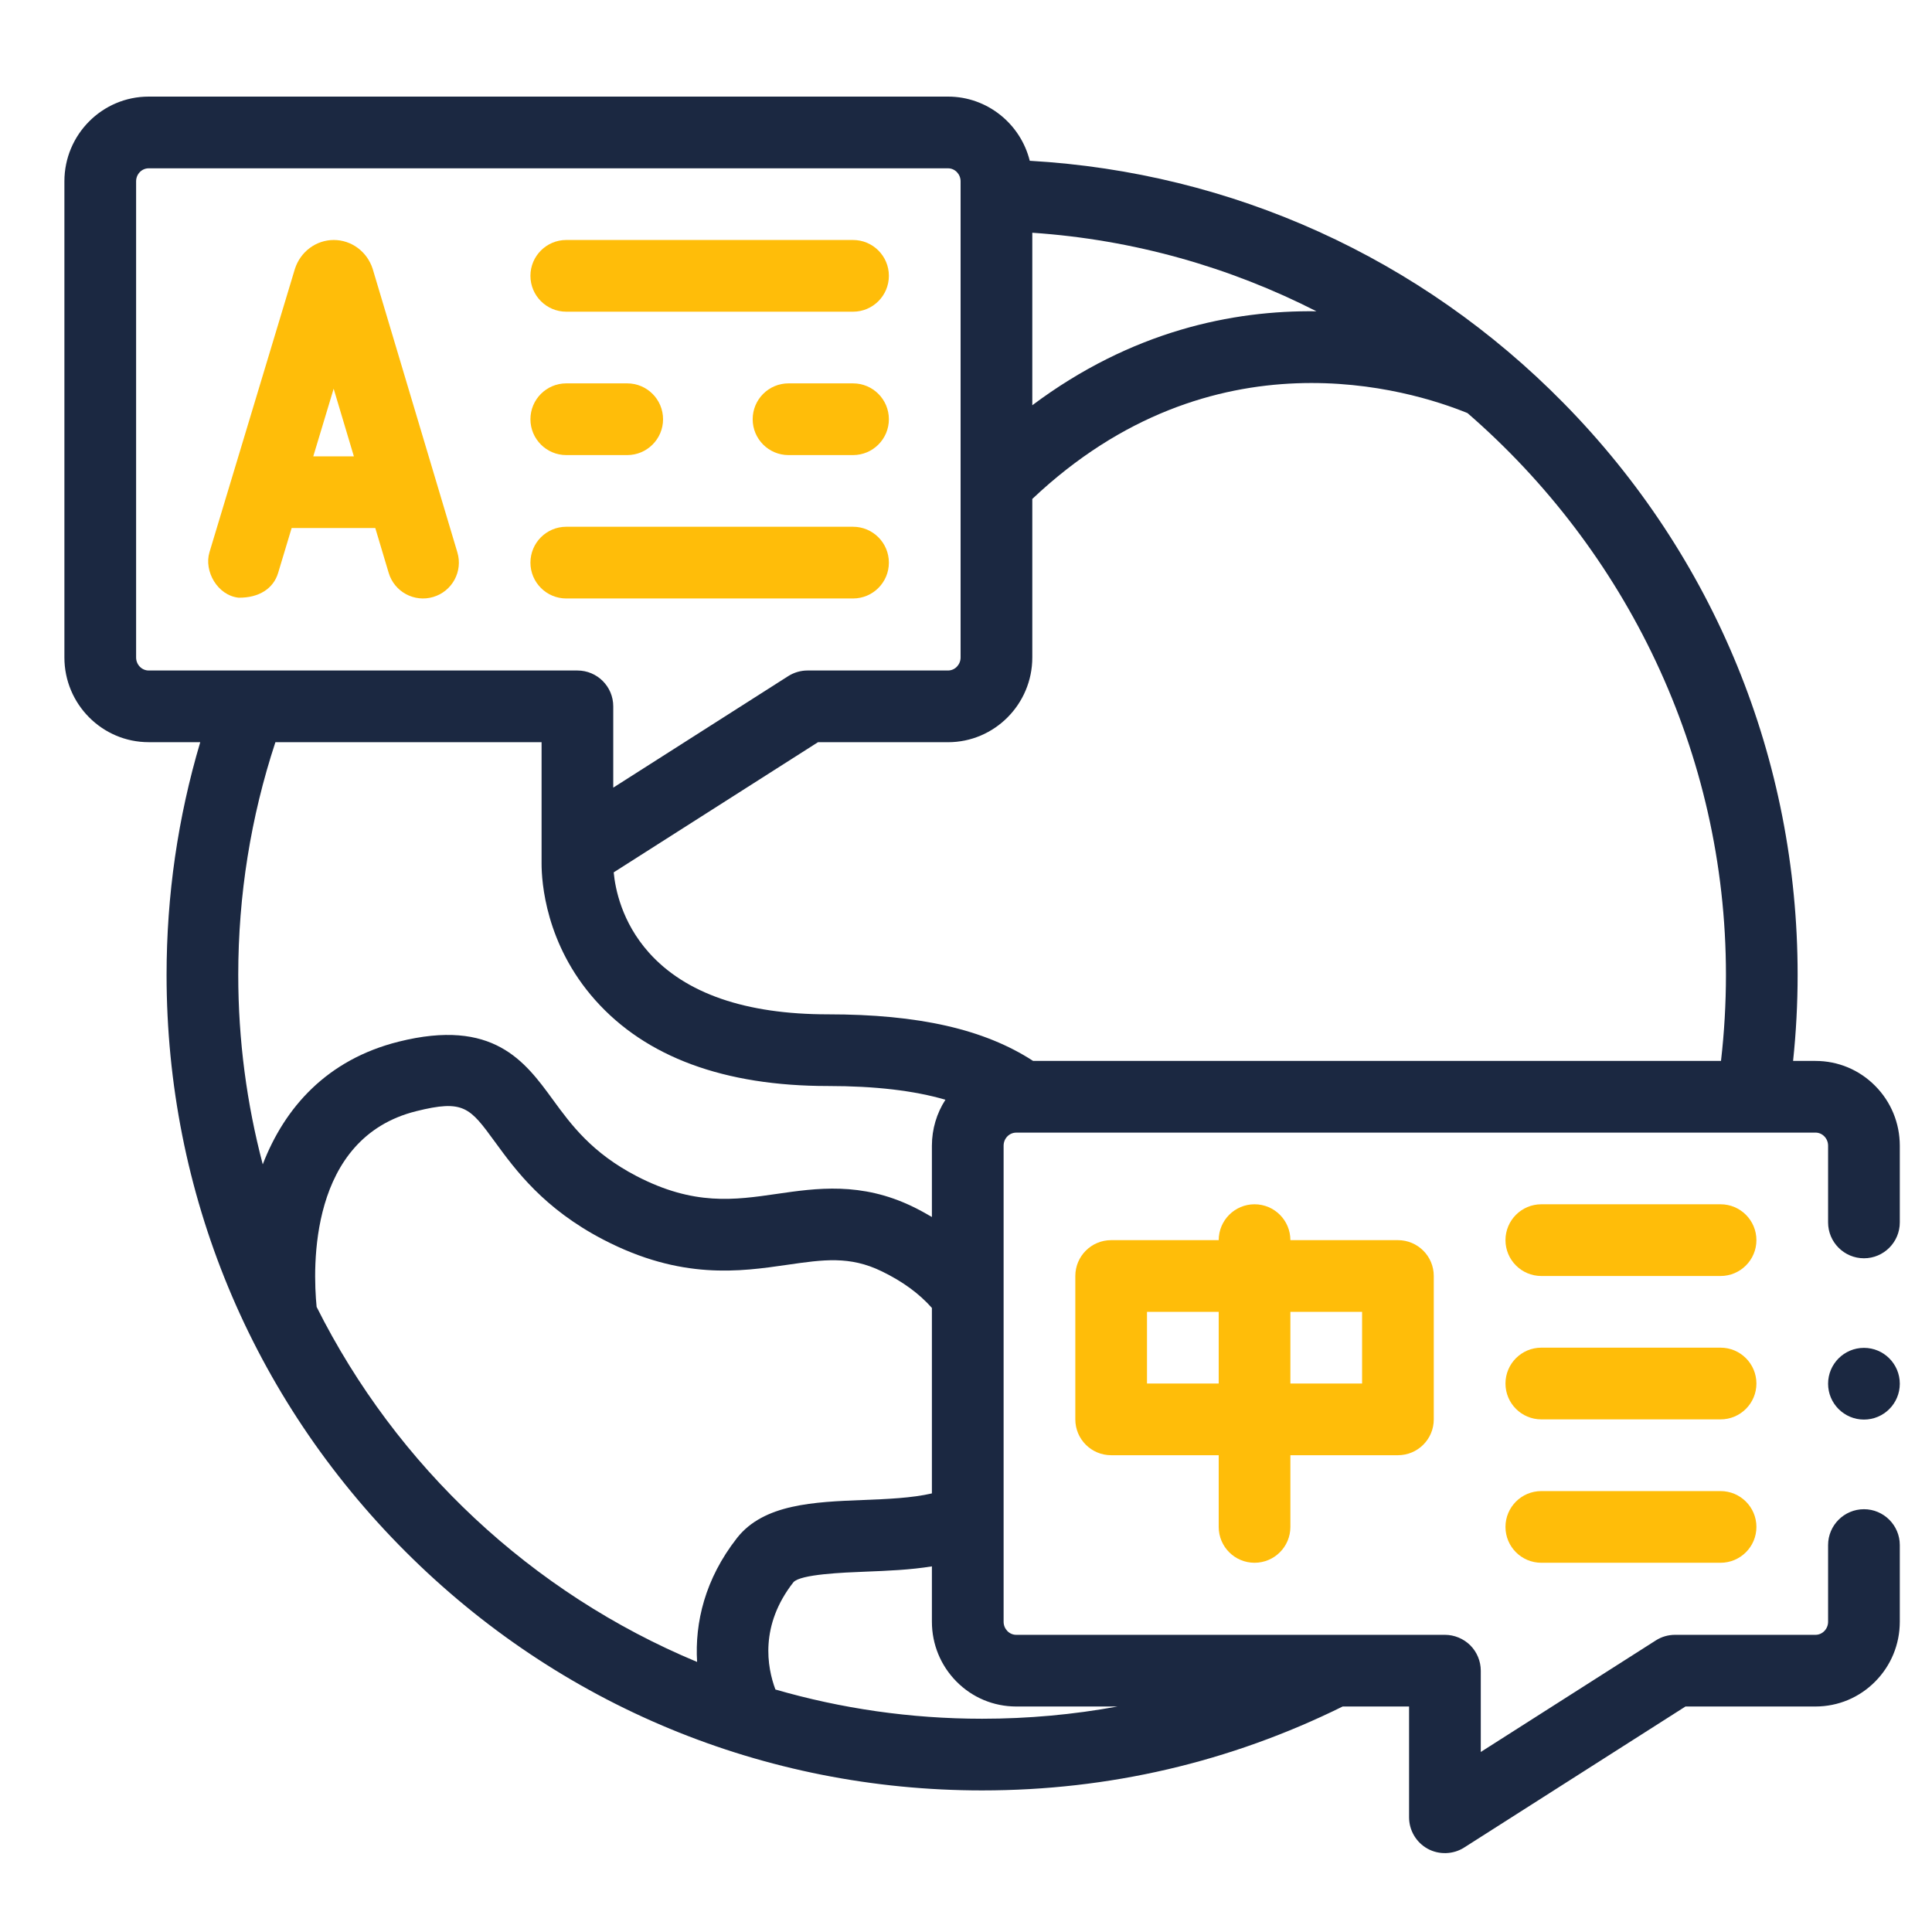 <svg width="60" height="60" viewBox="0 0 60 60" fill="none" xmlns="http://www.w3.org/2000/svg">
<path d="M14.204 17.154C14.204 17.154 11.575 8.355 11.573 8.347C11.399 7.812 10.914 7.453 10.366 7.453C10.366 7.453 10.366 7.453 10.365 7.453C9.817 7.454 9.332 7.814 9.159 8.349C9.157 8.356 6.505 17.151 6.505 17.151C6.328 17.74 6.757 18.492 7.41 18.562C8.048 18.569 8.492 18.275 8.637 17.794L9.057 16.399H11.655L12.071 17.791C12.247 18.38 12.867 18.715 13.456 18.539C14.045 18.363 14.38 17.743 14.204 17.154ZM9.729 14.173L10.362 12.072L10.99 14.173H9.729Z" fill="#FFBD09"/>
<path d="M57.887 44.086C58.502 44.086 59 43.587 59 42.973C59 42.358 58.502 41.859 57.887 41.859C57.272 41.859 56.773 42.358 56.773 42.973C56.773 43.587 57.272 44.086 57.887 44.086Z" fill="#1B2841"/>
<path d="M58.235 33.722C57.742 33.224 57.084 32.949 56.382 32.948H55.686C55.779 32.064 55.827 31.169 55.827 30.276C55.827 23.592 53.247 17.286 48.561 12.52C44.12 8.003 38.265 5.354 31.98 4.993C31.696 3.85 30.665 3 29.441 3H4.618C3.174 3 2 4.18 2 5.631V20.418C2 21.869 3.174 23.049 4.618 23.049H6.219C5.525 25.385 5.173 27.808 5.173 30.276C5.173 37.041 7.807 43.401 12.591 48.185C17.375 52.969 23.735 55.603 30.5 55.603C34.434 55.603 38.199 54.725 41.698 52.997H43.76V56.438C43.76 56.845 43.982 57.219 44.338 57.415C44.69 57.608 45.133 57.594 45.471 57.377L52.344 52.997H56.382C57.084 52.996 57.742 52.721 58.235 52.223C58.727 51.727 58.999 51.067 59 50.365V47.983C59 47.37 58.5 46.87 57.887 46.87C57.273 46.87 56.773 47.37 56.773 47.983V50.366C56.773 50.588 56.597 50.771 56.382 50.771H52.02C51.807 50.771 51.6 50.831 51.421 50.946L45.987 54.409V51.884C45.987 51.591 45.868 51.304 45.661 51.097C45.453 50.89 45.166 50.771 44.873 50.771H31.559C31.344 50.771 31.168 50.588 31.168 50.365V35.58C31.168 35.356 31.344 35.175 31.559 35.175L54.415 35.174C54.416 35.174 54.418 35.175 54.42 35.175C54.422 35.175 54.423 35.174 54.425 35.174H56.382C56.597 35.174 56.773 35.356 56.773 35.58V37.963C56.773 38.578 57.273 39.077 57.887 39.077C58.5 39.077 59 38.578 59 37.963V35.58C58.999 34.878 58.727 34.218 58.235 33.722ZM53.601 30.276C53.601 31.171 53.549 32.066 53.447 32.948H32.084C30.566 31.962 28.527 31.501 25.713 31.501C23.156 31.501 21.284 30.854 20.149 29.58C19.306 28.633 19.106 27.596 19.059 27.092L25.403 23.05H29.441C30.884 23.05 32.059 21.869 32.059 20.418V15.495C37.668 10.191 43.815 12.111 45.575 12.829C50.481 17.083 53.601 23.349 53.601 30.276ZM32.059 7.228C35.211 7.441 38.195 8.298 40.883 9.667C38.283 9.633 35.146 10.274 32.059 12.585V7.228ZM4.227 20.418V5.631C4.227 5.408 4.402 5.227 4.618 5.227H29.441C29.657 5.227 29.832 5.408 29.832 5.631V20.418C29.832 20.641 29.657 20.823 29.441 20.823H25.078C24.866 20.823 24.659 20.884 24.48 20.997L19.045 24.461V21.936C19.045 21.321 18.547 20.823 17.932 20.823H4.618C4.402 20.823 4.227 20.641 4.227 20.418ZM8.553 23.049H16.819C16.819 23.049 16.819 26.731 16.819 26.825C16.819 27.379 16.939 29.323 18.486 31.06C20.061 32.83 22.493 33.727 25.713 33.727C27.174 33.727 28.382 33.868 29.361 34.153C29.089 34.574 28.942 35.066 28.941 35.58V37.795C28.752 37.683 28.556 37.576 28.351 37.476C26.746 36.697 25.355 36.899 24.127 37.077C22.803 37.269 21.552 37.45 19.769 36.525C18.375 35.8 17.734 34.924 17.169 34.15C16.302 32.962 15.319 31.615 12.38 32.35C10.16 32.906 8.843 34.387 8.16 36.16C7.664 34.281 7.399 32.309 7.399 30.276C7.399 27.8 7.788 25.373 8.553 23.049ZM9.833 40.587C9.712 39.355 9.588 35.344 12.921 34.51C14.405 34.139 14.59 34.393 15.371 35.462C16.01 36.337 16.884 37.535 18.743 38.501C21.162 39.757 22.983 39.492 24.447 39.28C25.574 39.117 26.389 38.999 27.379 39.48C28.03 39.795 28.543 40.17 28.941 40.619V46.379C28.323 46.524 27.527 46.556 26.801 46.584C25.285 46.644 23.718 46.705 22.888 47.764C21.892 49.036 21.575 50.394 21.649 51.613C16.514 49.475 12.311 45.535 9.833 40.587ZM31.559 52.997H34.705C33.331 53.249 31.928 53.377 30.5 53.377C28.273 53.377 26.12 53.059 24.081 52.469C23.822 51.774 23.589 50.48 24.64 49.138C24.858 48.889 26.179 48.837 26.888 48.809C27.55 48.783 28.26 48.755 28.941 48.645V50.365C28.942 51.067 29.214 51.727 29.706 52.224C30.199 52.721 30.857 52.996 31.559 52.997Z" fill="#1B2841"/>
<path d="M38.961 48.533C39.576 48.533 40.074 48.035 40.074 47.42V45.193H43.414C44.029 45.193 44.527 44.695 44.527 44.08V39.627C44.527 39.012 44.029 38.514 43.414 38.514H40.074C40.074 37.899 39.576 37.4 38.961 37.4C38.346 37.4 37.848 37.899 37.848 38.514H34.508C33.893 38.514 33.395 39.012 33.395 39.627V44.08C33.395 44.695 33.893 45.193 34.508 45.193H37.848V47.42C37.848 48.035 38.346 48.533 38.961 48.533ZM42.301 40.74V42.967H40.074V40.74H42.301ZM35.621 42.967V40.74H37.848V42.967H35.621Z" fill="#FFBD09"/>
<path d="M17.586 9.68H26.492C27.107 9.68 27.605 9.181 27.605 8.566C27.605 7.952 27.107 7.453 26.492 7.453H17.586C16.971 7.453 16.473 7.952 16.473 8.566C16.473 9.181 16.971 9.68 17.586 9.68Z" fill="#FFBD09"/>
<path d="M26.492 11.906H24.488C23.873 11.906 23.375 12.405 23.375 13.02C23.375 13.634 23.873 14.133 24.488 14.133H26.492C27.107 14.133 27.605 13.634 27.605 13.02C27.605 12.405 27.107 11.906 26.492 11.906Z" fill="#FFBD09"/>
<path d="M17.586 14.133H19.479C20.093 14.133 20.592 13.634 20.592 13.02C20.592 12.405 20.093 11.906 19.479 11.906H17.586C16.971 11.906 16.473 12.405 16.473 13.02C16.473 13.634 16.971 14.133 17.586 14.133Z" fill="#FFBD09"/>
<path d="M27.605 17.473C27.605 16.858 27.107 16.359 26.492 16.359H17.586C16.971 16.359 16.473 16.858 16.473 17.473C16.473 18.087 16.971 18.586 17.586 18.586H26.492C27.107 18.586 27.605 18.087 27.605 17.473Z" fill="#FFBD09"/>
<path d="M53.434 37.4H47.867C47.252 37.4 46.754 37.899 46.754 38.514C46.754 39.128 47.252 39.627 47.867 39.627H53.434C54.048 39.627 54.547 39.128 54.547 38.514C54.547 37.899 54.048 37.4 53.434 37.4Z" fill="#FFBD09"/>
<path d="M53.434 41.853H47.867C47.252 41.853 46.754 42.352 46.754 42.967C46.754 43.582 47.252 44.08 47.867 44.08H53.434C54.048 44.08 54.547 43.582 54.547 42.967C54.547 42.352 54.048 41.853 53.434 41.853Z" fill="#FFBD09"/>
<path d="M53.434 46.307H47.867C47.252 46.307 46.754 46.805 46.754 47.42C46.754 48.035 47.252 48.533 47.867 48.533H53.434C54.048 48.533 54.547 48.035 54.547 47.42C54.547 46.805 54.048 46.307 53.434 46.307Z" fill="#FFBD09"/>
</svg>
